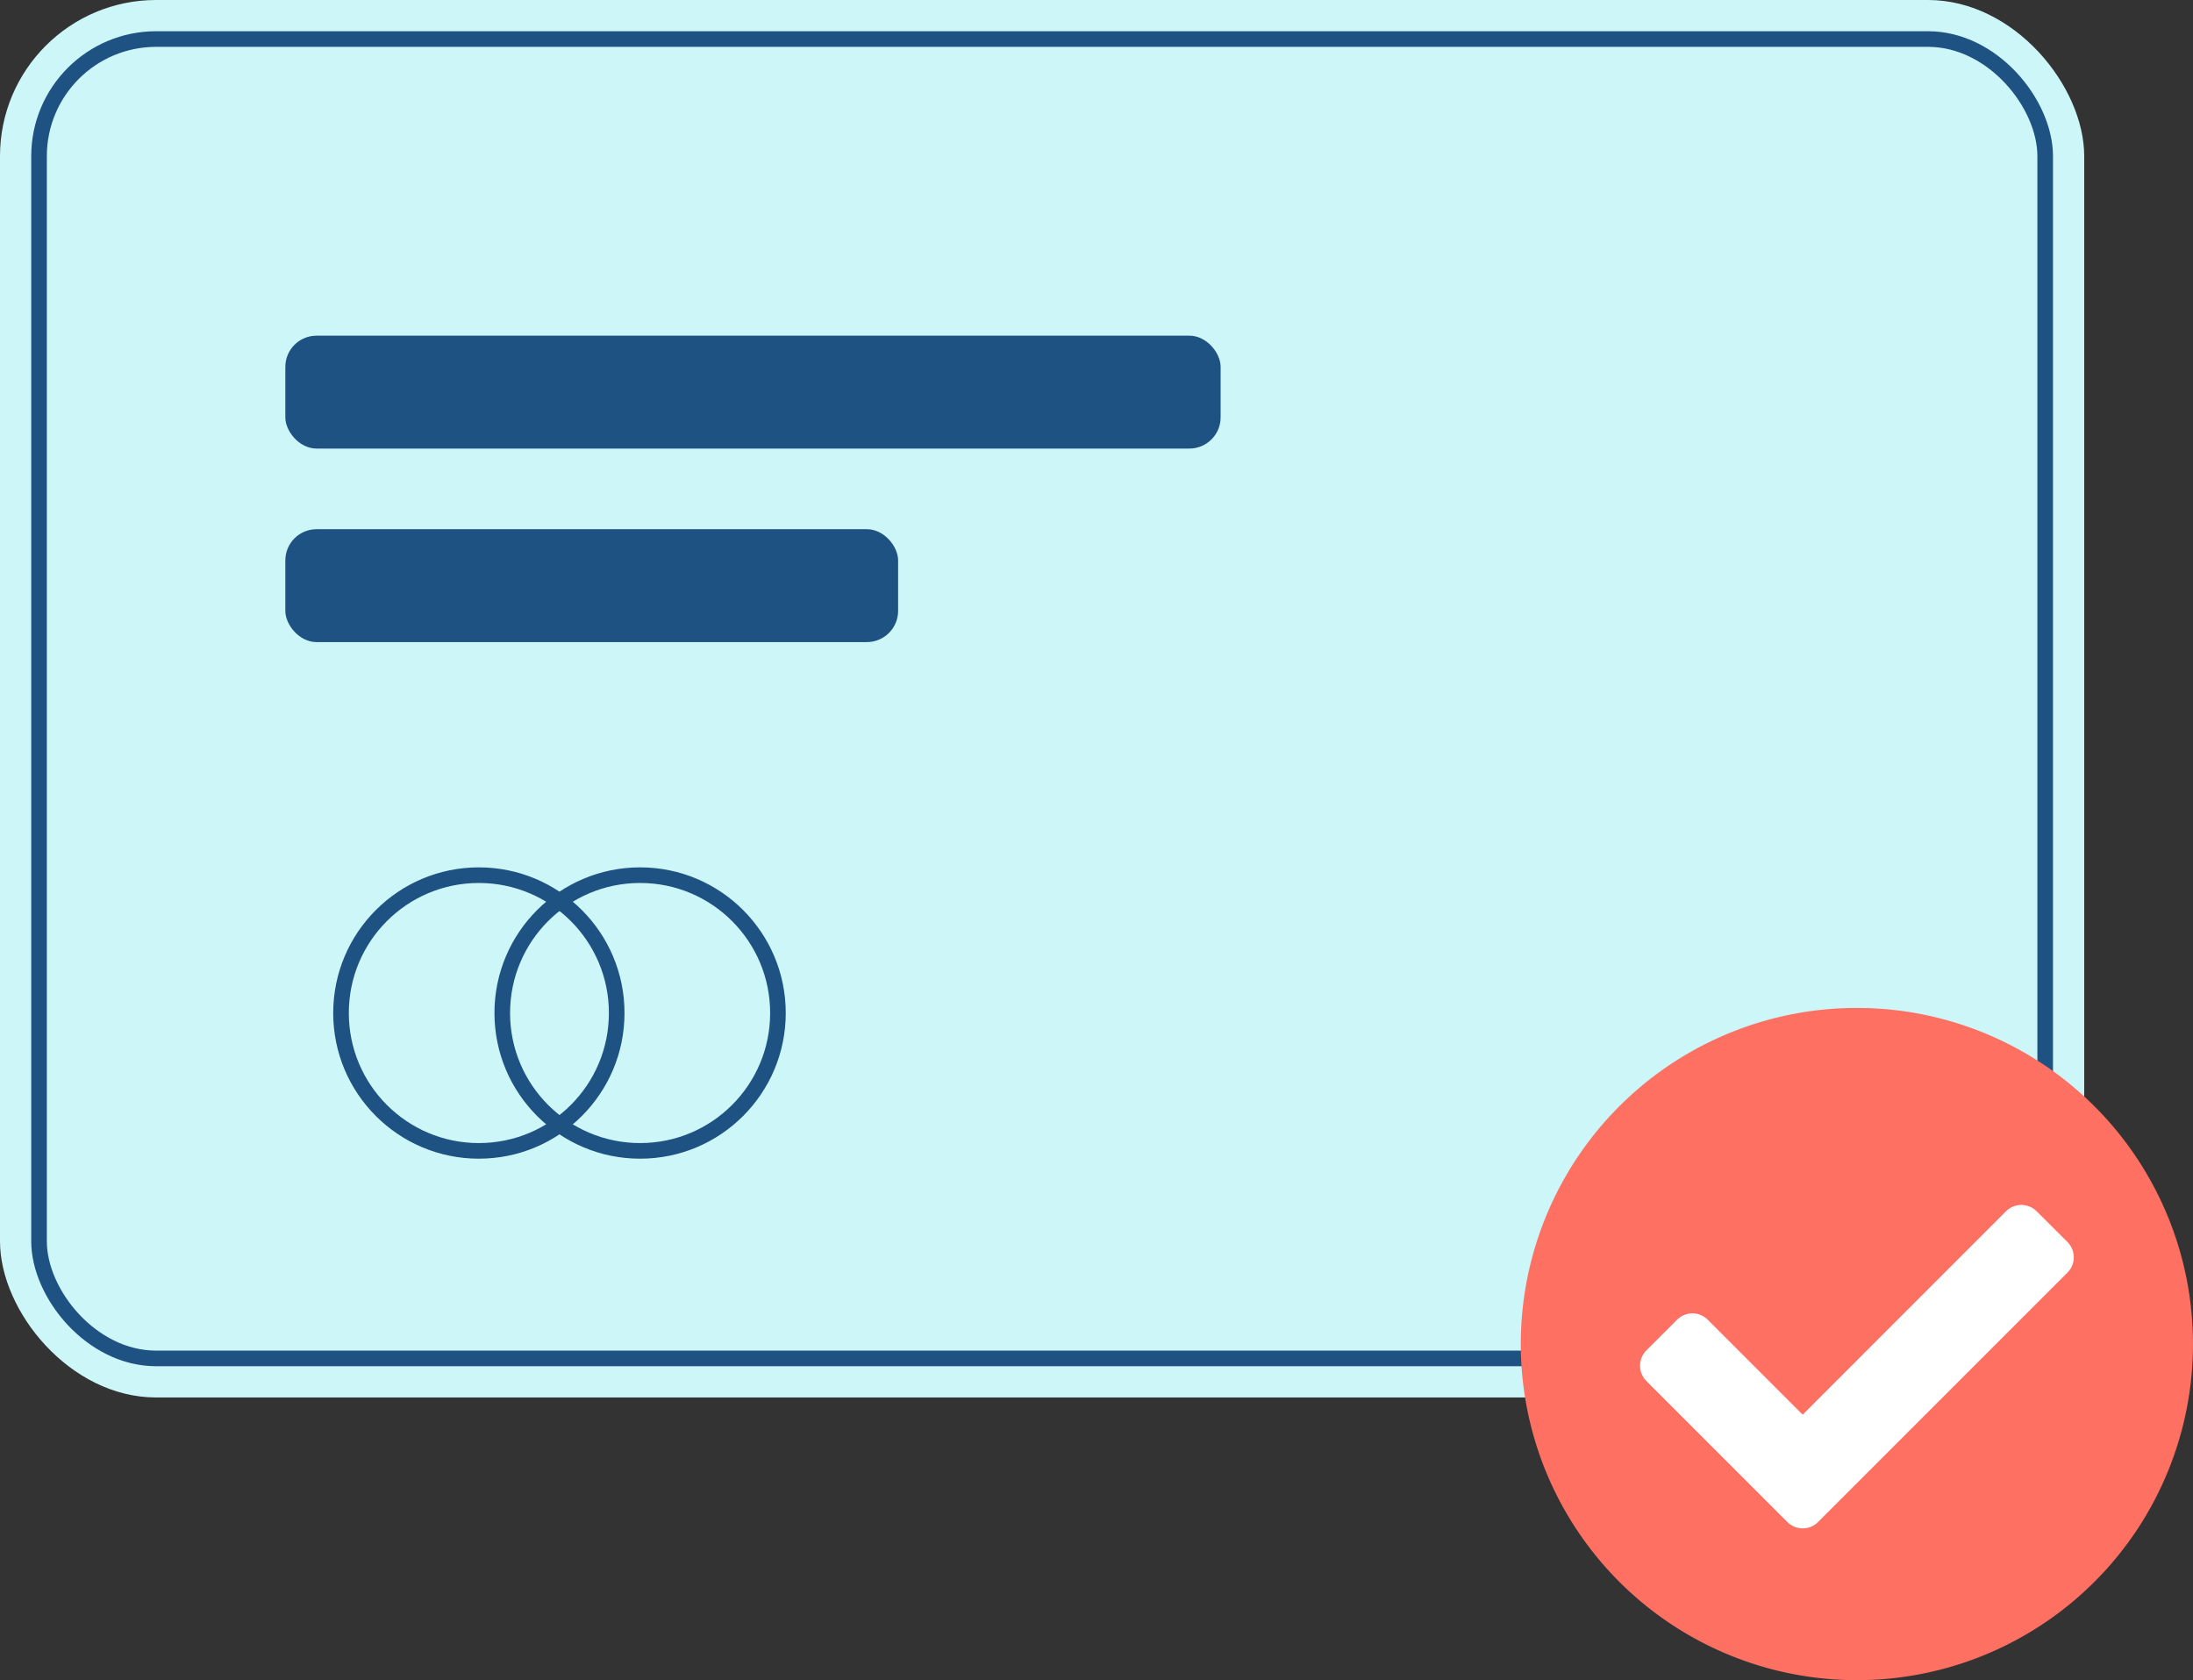 <svg xmlns="http://www.w3.org/2000/svg" width="140.449" height="107.594" viewBox="0 0 140.449 107.594">
  <rect x="0" y="0" width="140.449" height="107.594" fill="#333333" stroke="none"/>
  <g id="Payments_Icon" data-name="Payments Icon" transform="translate(6.151 -13.348)">
    <g id="Rectangle_64" data-name="Rectangle 64" transform="translate(-6.151 13.348)" fill="#cdf6f9" stroke="#1e5282" strokeWidth="5">
      <rect width="133.482" height="89.491" rx="10" stroke="none"/>
      <rect x="2.5" y="2.5" width="128.482" height="84.491" rx="7.5" fill="none"/>
    </g>
    <g id="Ellipse_220" data-name="Ellipse 220" transform="translate(14.189 67.892)" fill="none" stroke="#1e5282" strokeWidth="3">
      <circle cx="10.328" cy="10.328" r="10.328" stroke="none"/>
      <circle cx="10.328" cy="10.328" r="8.828" fill="none"/>
    </g>
    <circle id="Ellipse_222" data-name="Ellipse 222" cx="17.041" cy="17.041" r="17.041" transform="translate(96.81 83.056)" fill="#fff"/>
    <g id="Ellipse_221" data-name="Ellipse 221" transform="translate(24.516 67.892)" fill="none" stroke="#1e5282" strokeWidth="3">
      <circle cx="10.328" cy="10.328" r="10.328" stroke="none"/>
      <circle cx="10.328" cy="10.328" r="8.828" fill="none"/>
    </g>
    <path id="Icon_awesome-check-circle" data-name="Icon awesome-check-circle" d="M43.612,22.087A21.525,21.525,0,1,1,22.087.563,21.525,21.525,0,0,1,43.612,22.087ZM19.6,33.485l15.97-15.97a1.389,1.389,0,0,0,0-1.964L33.6,13.587a1.389,1.389,0,0,0-1.964,0L18.616,26.611,12.535,20.53a1.389,1.389,0,0,0-1.964,0L8.607,22.494a1.389,1.389,0,0,0,0,1.964l9.027,9.027A1.389,1.389,0,0,0,19.6,33.485Z" transform="translate(90.685 77.33)" fill="#fe7062"/>
    <rect id="Rectangle_66" data-name="Rectangle 66" width="59.9" height="7.229" rx="2" transform="translate(12.123 34.844)" fill="#1e5282"/>
    <rect id="Rectangle_67" data-name="Rectangle 67" width="39.245" height="7.229" rx="2" transform="translate(12.123 47.237)" fill="#1e5282"/>
  </g>
</svg>
